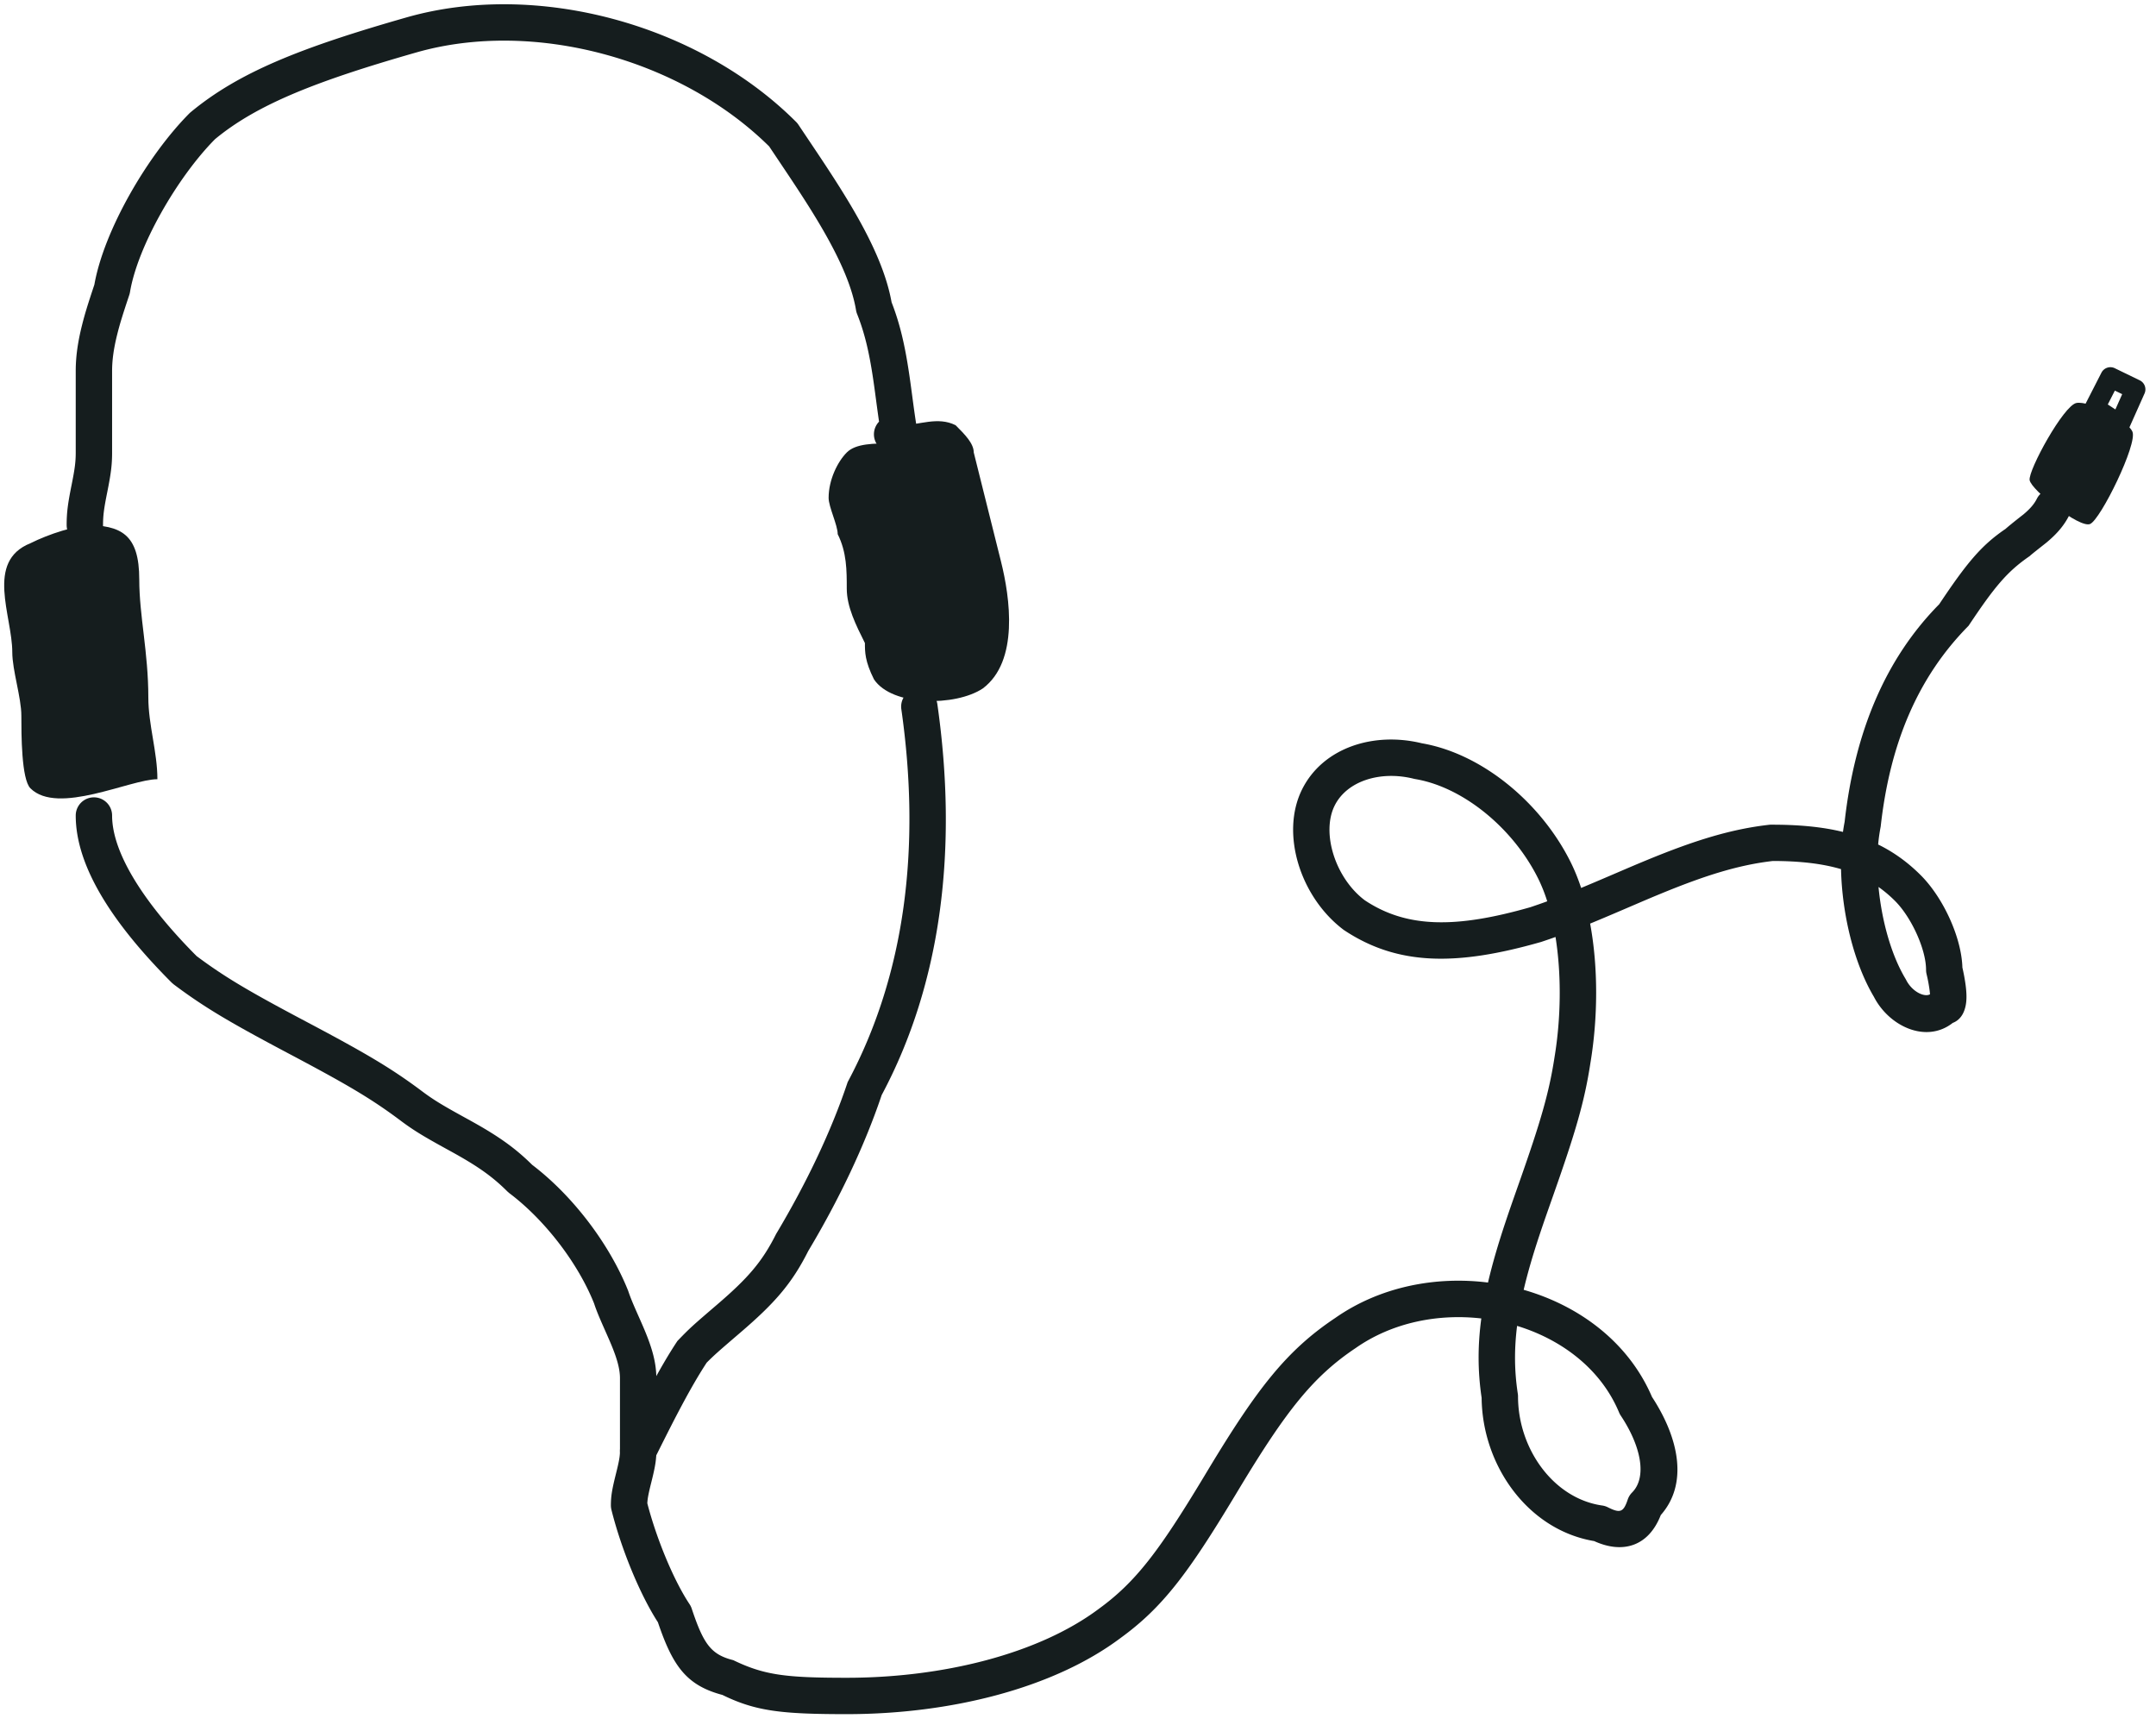 <svg width="175" height="140" xmlns="http://www.w3.org/2000/svg"><g fill="#151D1E" fill-rule="nonzero"><path d="M10.552 23.705c-.013.076-.031.15-.055.224-.542 1.624-.764 2.335-.981 3.206-.277 1.107-.417 2.064-.417 2.957v6.63c0 1.046-.102 1.765-.396 3.236-.259 1.29-.34 1.861-.34 2.657a1.476 1.476 0 1 1-2.953 0c0-1.046.103-1.764.397-3.236.258-1.29.34-1.86.34-2.657v-6.63c0-1.16.173-2.349.504-3.673.237-.949.469-1.695 1.009-3.317.777-4.397 4.302-10.49 7.754-13.943 3.945-3.297 9.018-5.297 17.572-7.743 10.629-3.038 23.743.582 31.636 8.48.069.068.13.144.184.224.22.33 1.467 2.188 1.83 2.735 1.14 1.718 1.982 3.047 2.734 4.351 1.598 2.772 2.607 5.144 3 7.328.665 1.705 1.07 3.433 1.411 5.708.079.522.136.936.26 1.865.24 1.81.36 2.608.556 3.589.287 1.432-1.459 2.366-2.492 1.333l-.736-.737a1.476 1.476 0 0 1-.018-2.07c-.069-.475-.145-1.028-.238-1.725-.121-.913-.177-1.317-.252-1.817-.32-2.134-.69-3.69-1.291-5.196a1.476 1.476 0 0 1-.086-.306c-.302-1.813-1.197-3.937-2.672-6.497-.715-1.24-1.526-2.522-2.636-4.193-.326-.491-1.388-2.074-1.744-2.606C55.273 4.8 43.332 1.53 33.798 4.255c-8.105 2.317-12.931 4.216-16.342 7.038-3.063 3.089-6.283 8.687-6.904 12.412z"/><path d="M72.412 35.985c-1.473 0-2.944 0-3.68.737-.737.737-1.474 2.21-1.474 3.683 0 .737.737 2.21.737 2.946.736 1.473.736 2.946.736 4.42 0 1.473.737 2.945 1.473 4.419 0 .737 0 1.474.736 2.946 1.473 2.21 6.627 2.21 8.835.737 2.944-2.21 2.209-7.367 1.472-10.313l-2.209-8.84c0-.736-.736-1.473-1.473-2.21-1.472-.736-2.944 0-4.417 0M7.623 42.615c-1.473 0-3.68.737-5.154 1.474-3.68 1.474-1.472 5.893-1.472 8.84 0 1.473.736 3.682.736 5.155 0 1.474 0 5.157.736 5.894 2.21 2.21 8.1-.737 10.307-.737 0-2.21-.736-4.42-.736-6.63 0-3.683-.736-6.63-.736-9.576 0-3.683-1.473-4.42-4.417-4.42"/><path d="M50.322 117.016a1.476 1.476 0 0 1 2.952 0v.737c0 1.969-2.952 1.969-2.952 0v-.737zm0-5.156c0-.74-.225-1.57-.715-2.747-.122-.293-.227-.531-.467-1.074-.51-1.148-.727-1.668-.922-2.26-1.327-3.32-4.049-6.82-6.878-8.944l-.158-.138c-1.168-1.169-2.323-1.98-4.097-2.98a96.18 96.18 0 0 0-.87-.482c-1.827-1.004-2.655-1.502-3.71-2.293-2.372-1.78-4.38-2.95-9.007-5.401-4.761-2.522-6.863-3.746-9.398-5.649l-.159-.137c-4.687-4.69-7.794-9.354-7.794-13.567a1.476 1.476 0 1 1 2.952 0c0 3.134 2.75 7.28 6.857 11.405 2.336 1.745 4.352 2.917 8.924 5.338 4.76 2.522 6.862 3.746 9.398 5.65.91.682 1.652 1.127 3.36 2.067.446.245.644.355.895.496 1.954 1.1 3.3 2.042 4.663 3.393 3.226 2.449 6.246 6.35 7.793 10.226.185.554.378 1.017.849 2.077.25.564.36.816.494 1.137.628 1.506.942 2.668.942 3.883v5.893h-2.952v-5.893z"/><path d="M49.63 122.532a1.476 1.476 0 0 1-.045-.358c0-.777.107-1.345.412-2.568.247-.986.325-1.4.325-1.852 0-.229.053-.455.155-.66 1.116-2.232 1.606-3.197 2.227-4.362.83-1.559 1.568-2.828 2.282-3.9 1.008-1.048 1.214-1.23 3.185-2.92 2.498-2.142 3.677-3.47 4.823-5.76 2.446-4.09 4.483-8.35 5.81-12.33 4.687-8.759 5.954-19.075 4.356-30.264a1.476 1.476 0 0 1 2.923-.418c1.674 11.722.349 22.622-4.519 31.736-1.394 4.148-3.494 8.537-5.955 12.647-1.349 2.683-2.763 4.27-5.516 6.63-1.806 1.55-2.066 1.776-2.73 2.437-.629.957-1.297 2.11-2.054 3.53-.577 1.084-1.042 1.999-2.043 4-.032.613-.148 1.178-.404 2.202-.216.863-.302 1.287-.32 1.683.745 2.885 2.144 6.26 3.429 8.19.073.109.13.227.172.351.958 2.876 1.56 3.737 3.375 4.191 2.52 1.222 4.285 1.43 9.212 1.43 7.734 0 15.545-1.907 20.482-5.611 2.985-2.172 4.887-4.704 8.429-10.575l.47-.78c3.952-6.545 6.343-9.617 10.265-12.233 3.6-2.521 8.11-3.415 12.403-2.877.349-1.502.817-3.1 1.4-4.85.303-.91.476-1.408 1.159-3.346 1.68-4.773 2.387-7.149 2.835-10.058.533-3.203.575-6.726.086-9.792-.386.139-.772.271-1.171.404-6.817 1.95-11.636 1.95-16.016-.975-3.533-2.65-5.17-7.836-3.379-11.417 1.692-3.384 5.815-4.687 9.72-3.732 4.808.825 9.619 4.733 12.064 9.625.327.655.614 1.364.862 2.115.649-.27 1.369-.575 2.195-.929 2.104-.902 2.312-.99 3.157-1.339 3.953-1.629 6.886-2.522 9.97-2.865 2.34-.009 4.24.173 5.93.587.038-.28.083-.553.135-.82.818-7.28 3.3-13.227 7.674-17.656 2.225-3.332 3.41-4.779 5.386-6.117.438-.39 1.442-1.167 1.442-1.167.534-.445.878-.837 1.098-1.275a1.476 1.476 0 1 1 2.641 1.319c-.429.86-1.028 1.54-1.848 2.224-.133.111-1.212.945-1.372 1.106-1.846 1.265-2.869 2.515-4.962 5.656-4.127 4.173-6.383 9.555-7.132 16.299-.103.544-.165.988-.206 1.451 1.27.622 2.41 1.444 3.465 2.5 1.796 1.797 3.301 5.009 3.374 7.488.042.18.091.412.141.677.051.273.094.541.127.798.065.526.084.979.034 1.38-.092.733-.413 1.38-1.086 1.636-2.156 1.696-5.17.277-6.4-2.12-1.64-2.759-2.587-6.751-2.667-10.36-1.545-.456-3.35-.657-5.528-.662-2.727.314-5.408 1.134-9.091 2.651-.826.34-1.032.428-3.119 1.323-1.006.432-1.861.793-2.627 1.108.66 3.562.636 7.64.018 11.346-.48 3.129-1.225 5.631-2.965 10.572-.676 1.92-.847 2.41-1.143 3.298-.546 1.64-.982 3.125-1.305 4.507 4.552 1.302 8.527 4.285 10.415 8.69 2.223 3.396 2.935 7.08.714 9.59-.997 2.56-3.105 3.165-5.407 2.112-5.373-.9-9.083-6.126-9.134-11.624-.32-2.152-.325-4.225-.026-6.444-3.539-.405-7.247.336-10.195 2.4-3.476 2.32-5.667 5.135-9.403 11.322l-.47.779c-3.742 6.204-5.81 8.957-9.202 11.425-5.513 4.136-13.922 6.188-22.237 6.188-5.287 0-7.393-.237-10.088-1.558-2.923-.776-4.035-2.34-5.239-5.898-1.481-2.292-2.985-5.976-3.774-9.131zm73.568-9.422c.012.075.018.15.018.225 0 4.252 2.88 8.286 6.831 8.851.158.022.31.07.452.141.998.5 1.272.422 1.62-.62.072-.217.194-.414.355-.576 1.22-1.222.75-3.735-.92-6.242a1.476 1.476 0 0 1-.134-.251c-1.454-3.49-4.613-5.91-8.28-7.03-.24 1.913-.221 3.684.058 5.502zm31.463-33.685l.055.1c.467.935 1.456 1.432 1.94 1.173a5.877 5.877 0 0 0-.033-.33 12.494 12.494 0 0 0-.243-1.298 1.476 1.476 0 0 1-.044-.357c0-1.674-1.198-4.272-2.512-5.587a10.32 10.32 0 0 0-1.347-1.14c.255 2.7 1.021 5.5 2.184 7.44zm3.024.763a1.477 1.477 0 0 1 .011 0h-.011zm-32.85-8.918c-2.052-4.106-6.122-7.403-9.965-8.042l-.116-.025c-2.702-.676-5.42.174-6.42 2.174-1.107 2.216.053 5.891 2.443 7.688 3.417 2.279 7.436 2.279 13.438.564a49.29 49.29 0 0 0 1.372-.48 13.079 13.079 0 0 0-.751-1.879z"/><path d="M169.652 42.527c-.86.368-4.786-2.763-4.909-3.561-.123-.798 2.762-6.078 3.804-6.262 1.043-.184 4.111 1.35 4.54 2.333.43.983-2.577 7.121-3.435 7.49z"/><path d="M171.703 33.23l.553-1.24-.595-.288-.574 1.124.616.404zm-2.404-.496l1.272-2.487a.817.817 0 0 1 1.084-.363l2.025.983a.817.817 0 0 1 .39 1.067l-1.266 2.839a.817.817 0 0 1-1.194.35l-2.032-1.335a.817.817 0 0 1-.279-1.054z"/></g></svg>